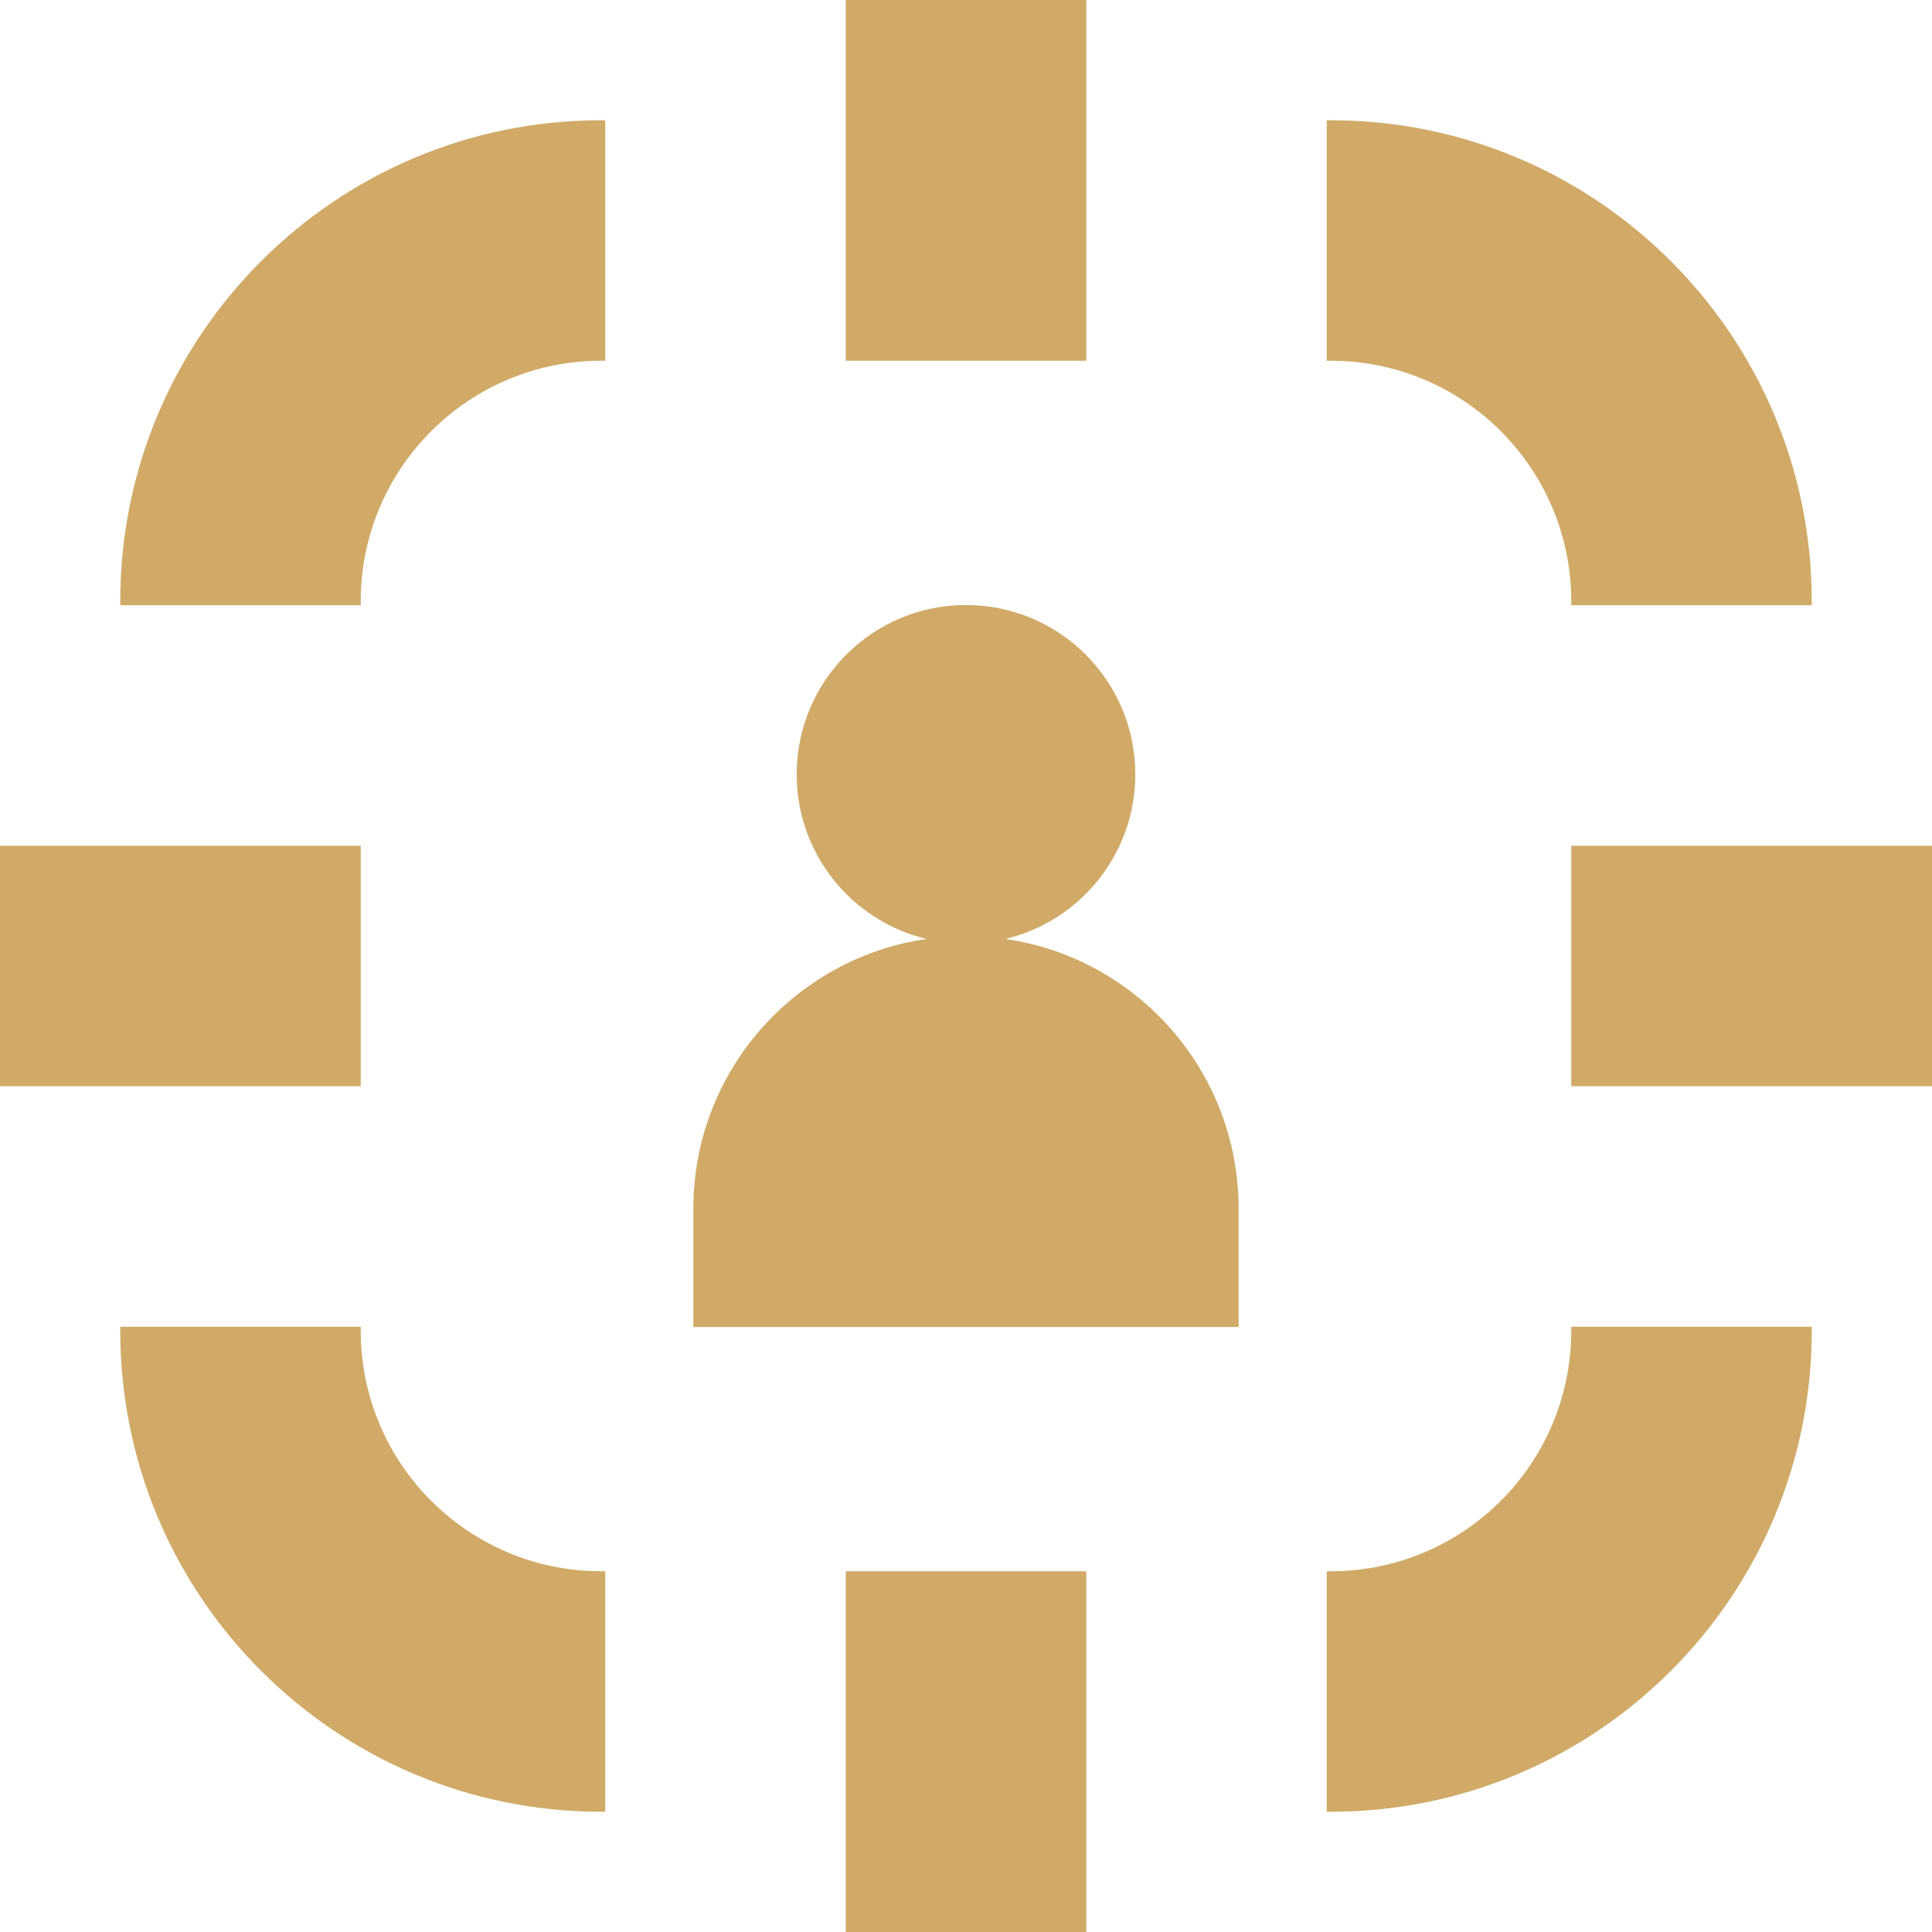 <svg xmlns="http://www.w3.org/2000/svg" width="126" height="126" viewBox="0 0 126 126" fill="none"><path d="M65.572 61.236C70.429 60.077 74.041 55.711 74.041 50.499C74.041 44.401 69.097 39.458 62.999 39.458C56.902 39.458 51.958 44.401 51.958 50.499C51.958 55.711 55.57 60.077 60.427 61.236C51.826 62.483 45.219 69.883 45.219 78.829V86.542H80.78V78.829C80.78 69.883 74.173 62.483 65.572 61.236Z" fill="#D1AA67"></path><path d="M55.158 0H70.843V23.527H55.158V0Z" fill="#D1AA67"></path><path d="M55.158 102.473H70.843V126H55.158V102.473Z" fill="#D1AA67"></path><path d="M102.473 55.158H126V70.842H102.473V55.158Z" fill="#D1AA67"></path><path d="M0 55.158H23.527V70.842H0V55.158Z" fill="#D1AA67"></path><path d="M102.473 39.212V39.473H118.158V39.212C118.158 21.887 104.113 7.842 86.789 7.842H86.527V23.527H86.789C95.451 23.527 102.473 30.549 102.473 39.212Z" fill="#D1AA67"></path><path d="M23.527 86.788V86.527H7.842V86.788C7.842 104.113 21.886 118.158 39.211 118.158H39.472V102.473H39.211C30.549 102.473 23.527 95.451 23.527 86.788Z" fill="#D1AA67"></path><path d="M102.473 86.788C102.473 95.451 95.451 102.473 86.789 102.473H86.527V118.158H86.789C104.113 118.158 118.158 104.113 118.158 86.788V86.527H102.473L102.473 86.788Z" fill="#D1AA67"></path><path d="M7.842 39.212V39.473H23.526V39.212C23.526 30.549 30.549 23.527 39.211 23.527H39.472V7.842H39.211C21.886 7.842 7.842 21.887 7.842 39.212Z" fill="#D1AA67"></path></svg>